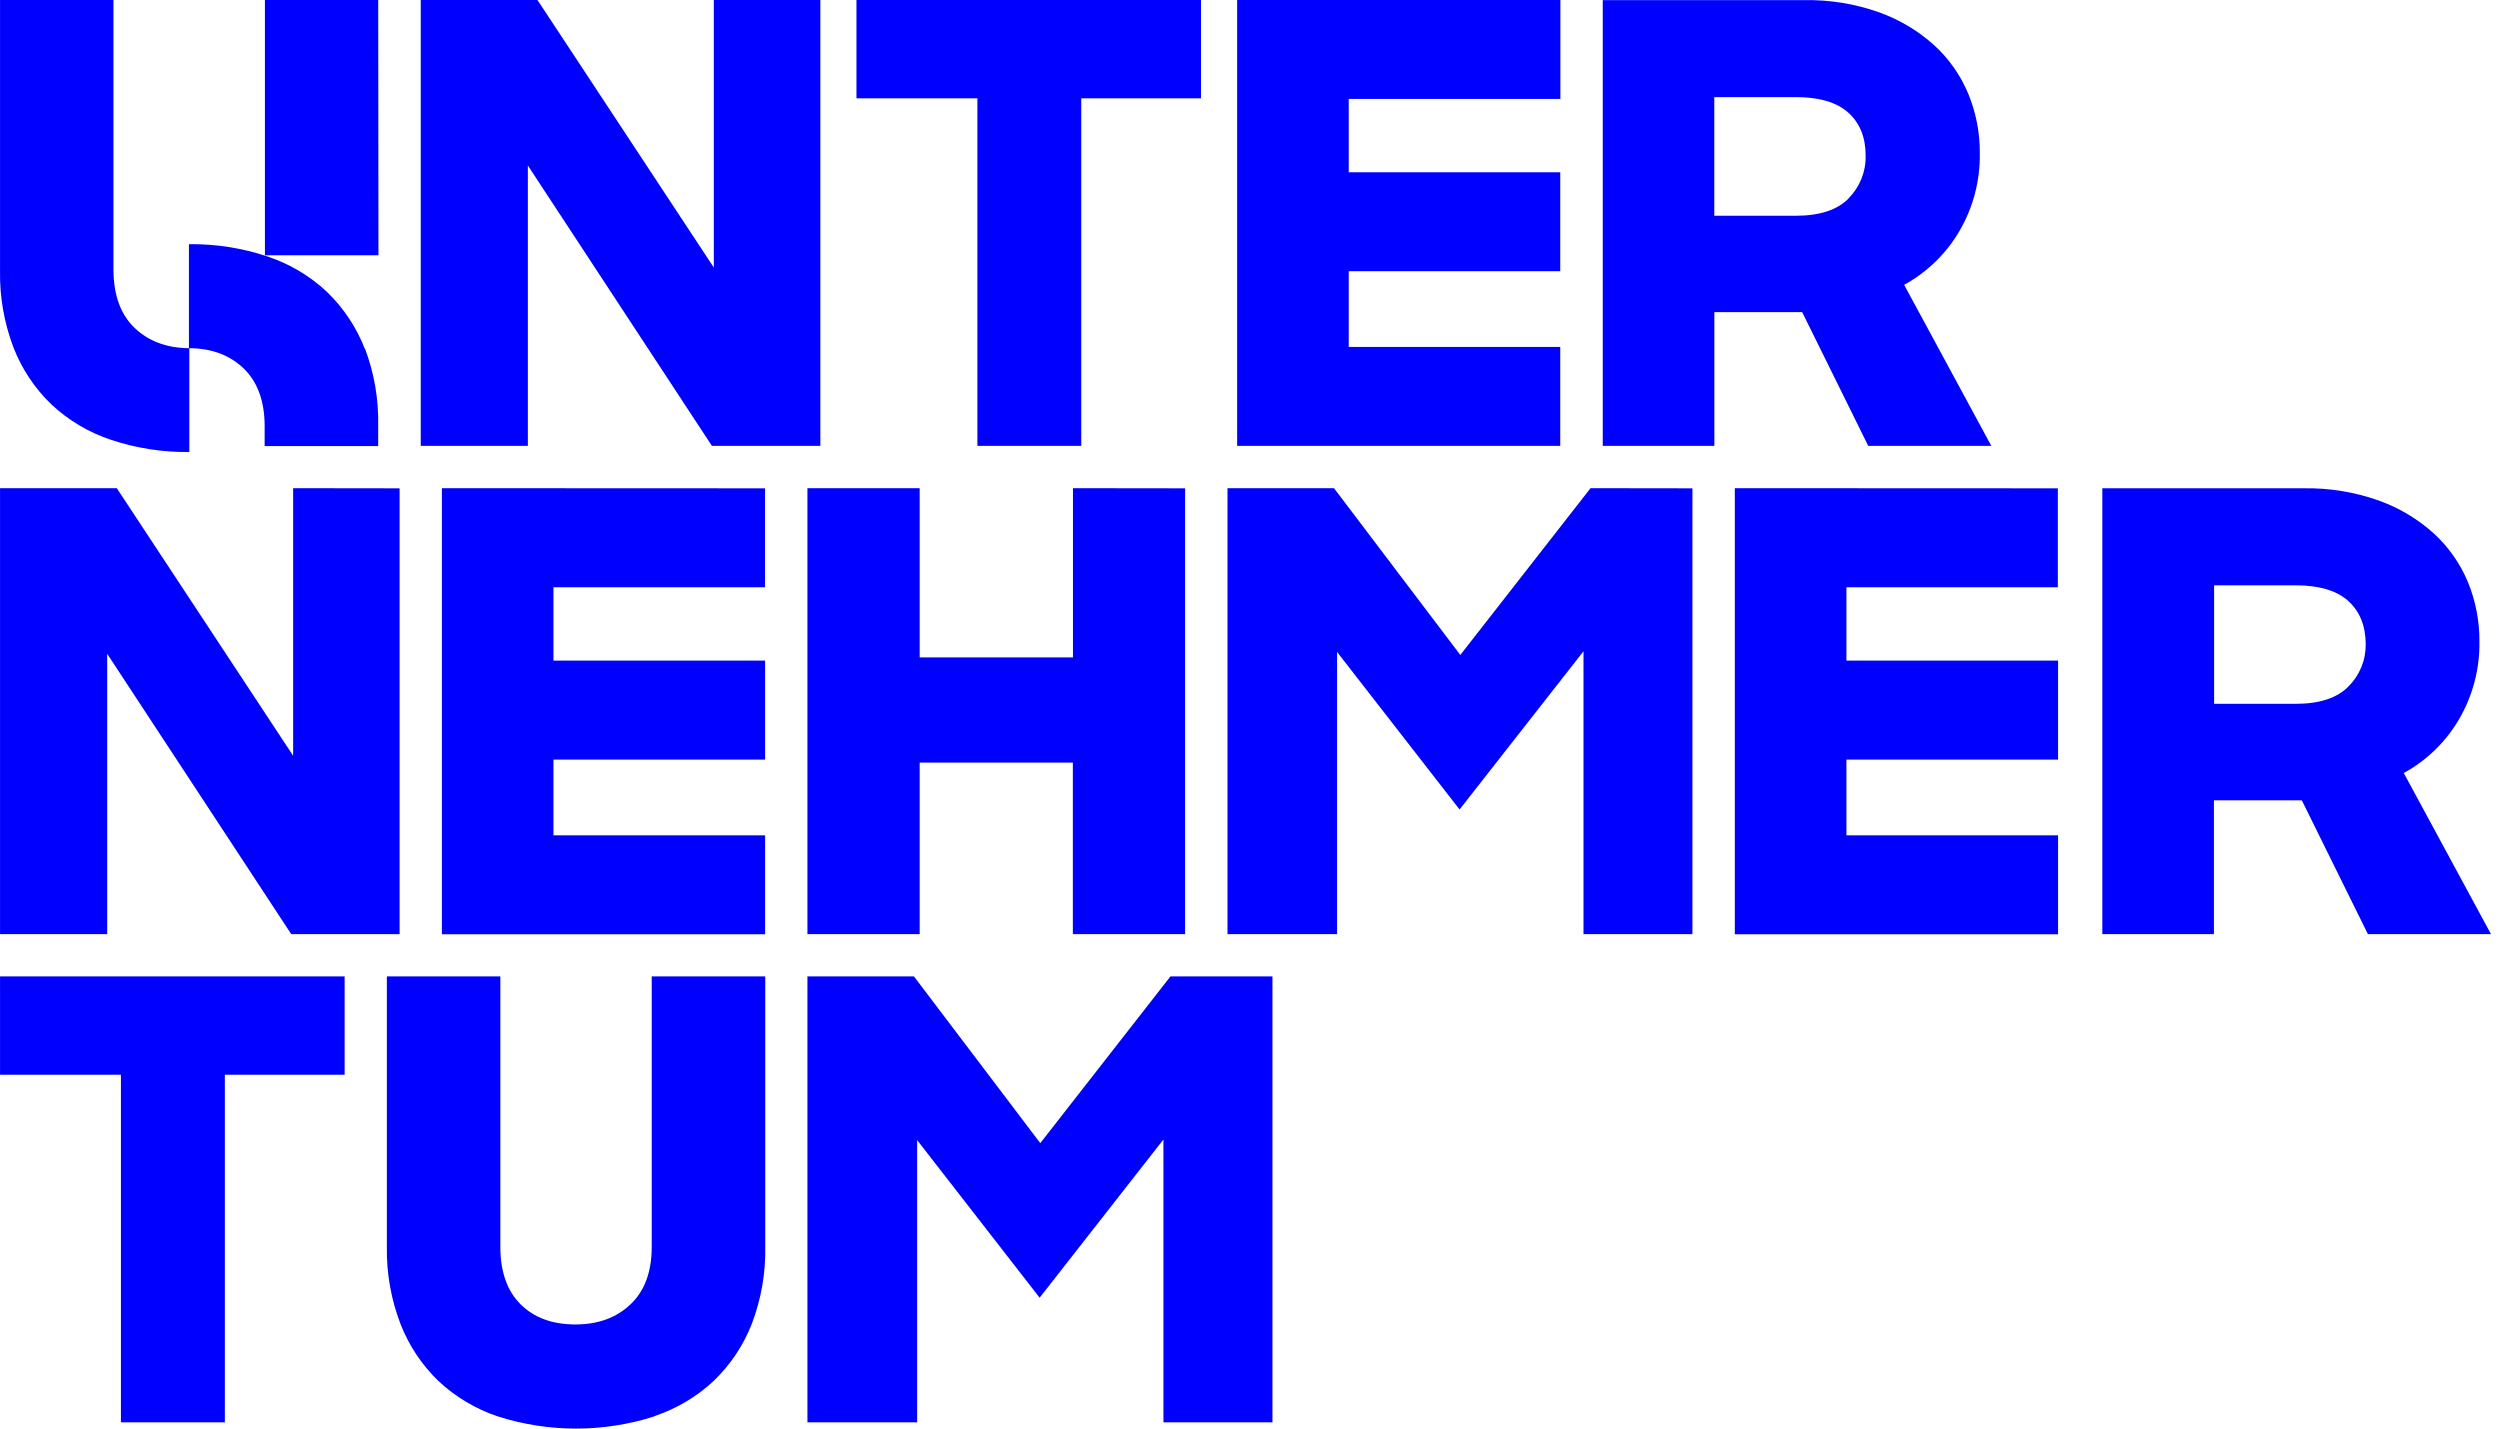 <svg width="70" height="40" viewBox="0 0 70 40" fill="none" xmlns="http://www.w3.org/2000/svg">
<path d="M22.97 0V12.485H19.934L14.78 4.634V12.485H11.781V0H15.049L19.987 7.491V0H22.97ZM33.628 0V2.754H30.275V12.485H27.367V2.754H23.981V0H33.628ZM43.691 0V2.77H37.765V4.823H43.687V7.594H37.765V9.714H43.687V12.485H34.64V0H43.691ZM53.316 7.975C53.962 7.621 54.5 7.098 54.869 6.461C55.25 5.804 55.446 5.056 55.435 4.296C55.44 3.724 55.33 3.156 55.112 2.626C54.897 2.109 54.573 1.646 54.16 1.269C53.711 0.863 53.186 0.549 52.615 0.345C51.941 0.106 51.23 -0.009 50.515 0.003H44.877V12.485H48.002V8.74H50.461L52.311 12.485H55.757L53.316 7.975ZM51.762 5.555C51.445 5.879 50.951 6.041 50.281 6.041H48V2.719H50.281C50.94 2.719 51.431 2.864 51.754 3.155C52.077 3.446 52.238 3.848 52.238 4.361C52.243 4.581 52.203 4.8 52.121 5.004C52.039 5.208 51.917 5.394 51.762 5.55V5.555ZM11.189 13.673V26.155H8.154L3.001 18.305V26.155H0.001V13.669H3.27L8.208 21.161V13.669L11.189 13.673ZM21.421 13.673V16.444H15.497V18.497H21.423V21.268H15.497V23.389H21.423V26.16H12.373V13.669L21.421 13.673ZM33.183 13.673V26.155H30.04V21.352H25.751V26.155H22.608V13.669H25.751V18.407H30.043V13.669L33.183 13.673ZM47.388 13.673V26.155H44.338V18.236L40.868 22.666L37.438 18.254V26.155H34.37V13.669H37.352L40.889 18.339L44.535 13.669L47.388 13.673ZM57.62 13.673V16.444H51.7V18.497H57.626V21.268H51.7V23.389H57.626V26.16H48.575V13.669L57.62 13.673ZM67.305 21.644C67.952 21.291 68.489 20.767 68.859 20.13C69.239 19.473 69.435 18.726 69.424 17.967C69.428 17.394 69.319 16.826 69.101 16.296C68.886 15.78 68.561 15.317 68.149 14.939C67.7 14.532 67.175 14.219 66.605 14.015C65.93 13.776 65.219 13.66 64.503 13.672H58.865V26.155H61.99V22.409H64.451L66.301 26.155H69.747L67.305 21.644ZM65.758 19.22C65.441 19.544 64.947 19.707 64.277 19.707H61.995V16.389H64.277C64.934 16.389 65.425 16.534 65.749 16.825C66.072 17.116 66.236 17.518 66.24 18.031C66.243 18.252 66.203 18.47 66.12 18.674C66.037 18.879 65.914 19.064 65.758 19.22ZM9.65 27.339V30.093H6.296V39.825H3.386V30.093H0.001V27.339H9.65ZM18.322 39.659C16.896 40.114 15.364 40.114 13.937 39.659C13.319 39.452 12.752 39.114 12.276 38.668C11.812 38.22 11.45 37.677 11.216 37.076C10.95 36.386 10.82 35.651 10.832 34.912V27.339H14.01V34.912C14.01 35.608 14.199 36.144 14.576 36.52C14.954 36.896 15.466 37.084 16.112 37.085C16.746 37.085 17.261 36.896 17.656 36.52C18.052 36.143 18.249 35.607 18.248 34.912V27.339H21.427V34.912C21.441 35.648 21.313 36.379 21.051 37.067C20.816 37.67 20.453 38.214 19.987 38.662C19.508 39.11 18.938 39.448 18.316 39.654M35.629 27.339V39.825H32.576V31.906L29.11 36.336L25.68 31.923V39.825H22.608V27.339H25.59L29.128 32.008L32.773 27.339H35.629ZM3.177 7.577V0H0.001V7.577C-0.012 8.313 0.116 9.044 0.378 9.732C0.612 10.332 0.973 10.875 1.438 11.322C1.916 11.77 2.486 12.109 3.108 12.315C3.815 12.55 4.556 12.666 5.301 12.656V9.75C4.674 9.745 4.165 9.558 3.774 9.186C3.383 8.814 3.184 8.278 3.177 7.577ZM10.59 0H7.418V7.148H10.597L10.59 0ZM10.213 9.762C9.979 9.161 9.617 8.619 9.153 8.171C8.675 7.723 8.105 7.385 7.483 7.179C6.776 6.943 6.035 6.828 5.29 6.837V9.75C5.917 9.75 6.426 9.938 6.818 10.313C7.21 10.689 7.407 11.225 7.41 11.921V12.489H10.589V11.921C10.605 11.185 10.48 10.452 10.22 9.762H10.213Z" fill="#0000FF"/>
</svg>
